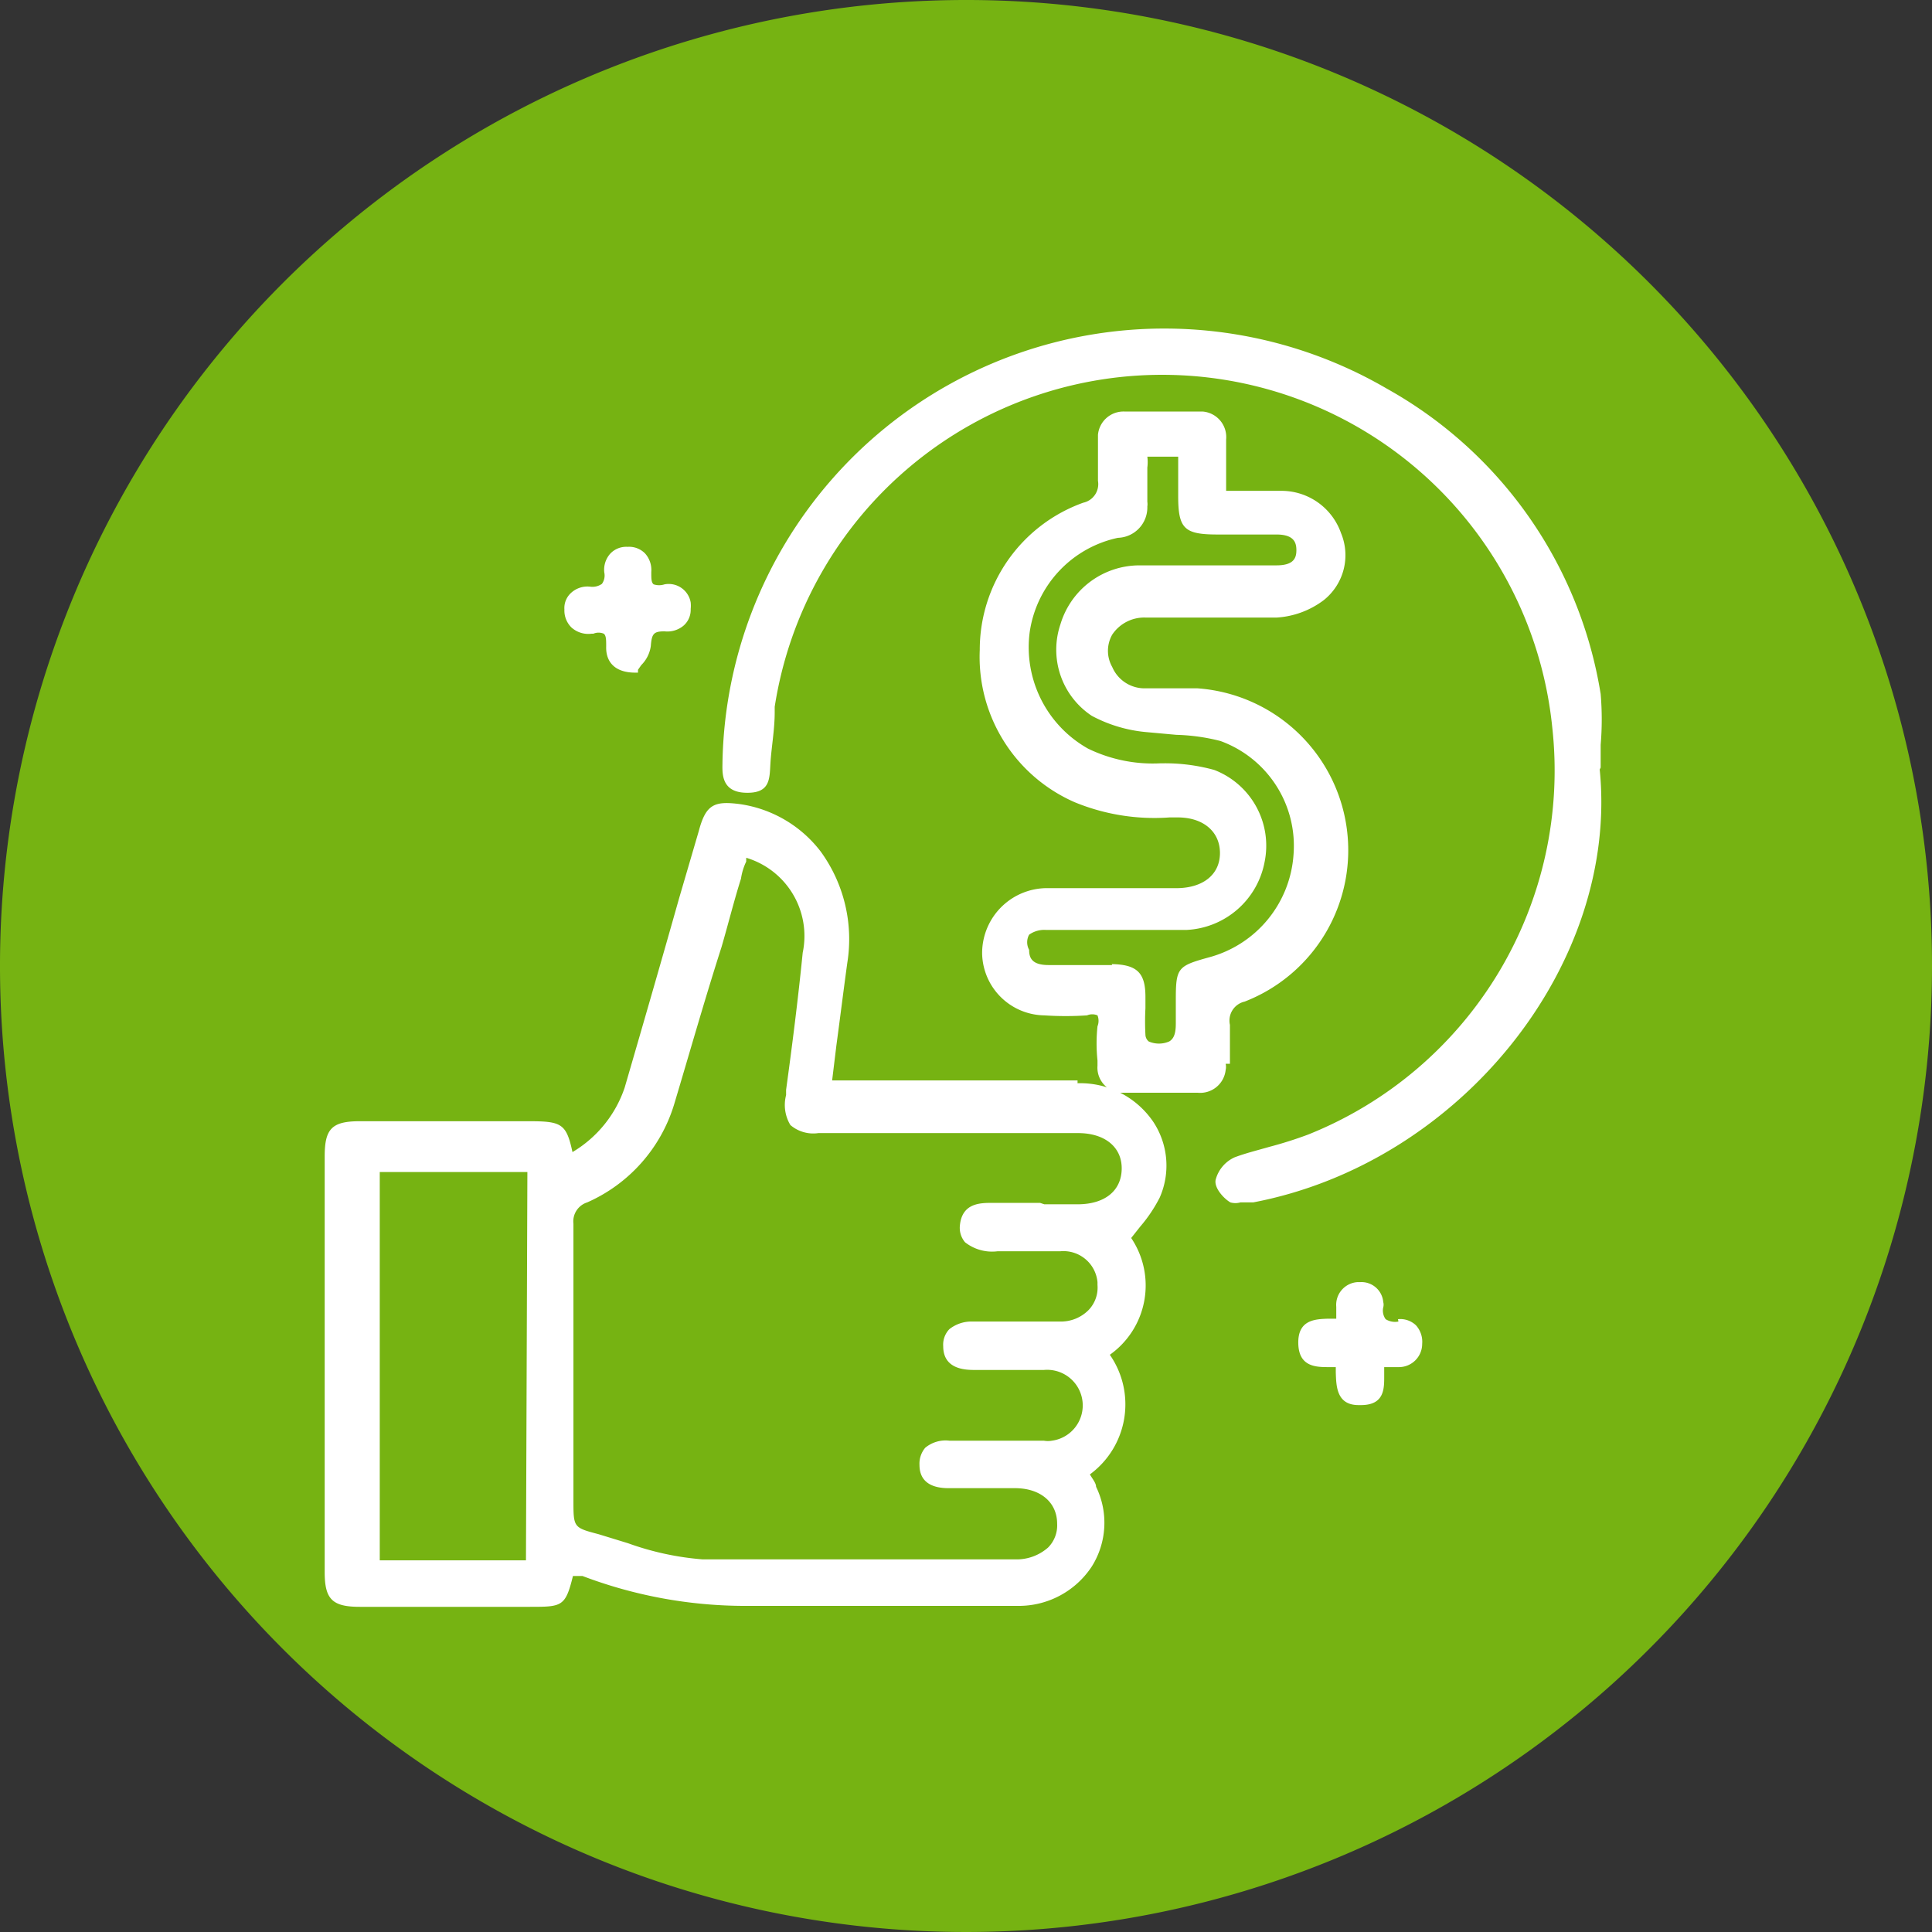 <svg id="レイヤー_1" data-name="レイヤー 1" xmlns="http://www.w3.org/2000/svg" viewBox="0 0 40.7 40.7"><rect x="0" y="0" width="40.7" height="40.7" fill="#333333" stroke="none"/><defs><style>.cls-1{fill:#76b312;}.cls-2{fill:#fff;}</style></defs><title>no6</title><path class="cls-1" d="M40.7,20.35A20.35,20.35,0,1,1,20.35,0h0A20.34,20.34,0,0,1,40.7,20.34h0"/><path class="cls-2" d="M22.7,22.76H17.53l.09-.74c.08-.59.15-1.16.23-1.74a3.14,3.14,0,0,0-.56-2.34,2.61,2.61,0,0,0-1.7-1c-.54-.07-.72,0-.87.57l-.41,1.4c-.37,1.31-.76,2.66-1.15,4a2.51,2.51,0,0,1-1.1,1.36c-.13-.6-.23-.65-.92-.65H7.58c-.59,0-.74.16-.74.74v8.76c0,.57.16.73.74.73h3.57c.69,0,.76,0,.92-.65h.2a9.67,9.67,0,0,0,3.41.63h5.77A1.84,1.84,0,0,0,23,33a1.73,1.73,0,0,0,.09-1.68c0-.08-.08-.17-.13-.26h0a1.83,1.83,0,0,0,.42-2.52,1.79,1.79,0,0,0,.45-2.46l.19-.24a3.1,3.1,0,0,0,.41-.61,1.67,1.67,0,0,0-.13-1.59,1.86,1.86,0,0,0-1.6-.82m-.79,2.52h-1c-.26,0-.65,0-.69.49a.47.47,0,0,0,.11.34.92.92,0,0,0,.68.19h1.32a.72.72,0,0,1,.79.65v.06a.68.68,0,0,1-.19.53.82.82,0,0,1-.59.24H20.49A.75.75,0,0,0,20,28a.47.47,0,0,0-.13.36c0,.51.51.5.69.5h1.43a.75.75,0,0,1,.17,1.49.48.48,0,0,1-.17,0H20a.67.67,0,0,0-.51.15.52.52,0,0,0-.12.36c0,.33.22.49.61.49h1.4c.54,0,.89.3.89.75a.66.66,0,0,1-.19.5,1,1,0,0,1-.69.25H14.8a6,6,0,0,1-1.57-.34l-.62-.19c-.53-.14-.53-.14-.53-.72V25.78a.42.42,0,0,1,.29-.45,3.31,3.31,0,0,0,1.83-2.06c.33-1.1.65-2.23,1-3.32.14-.48.27-1,.41-1.44a1.24,1.24,0,0,1,.11-.36v-.08a1.72,1.72,0,0,1,1.19,2c-.1,1-.22,1.94-.35,2.89v.11a.82.82,0,0,0,.09.63.74.74,0,0,0,.59.17h5.47c.57,0,.93.3.92.76s-.36.74-.93.74H22m-10.92,7.5H8V24.69h3.11ZM25.91,22.41v-.82a.41.41,0,0,1,.31-.49h0a3.42,3.42,0,0,0-1-6.6H24.14a.74.74,0,0,1-.71-.45.69.69,0,0,1,0-.68.81.81,0,0,1,.71-.36h2.75a1.83,1.83,0,0,0,1-.37,1.21,1.21,0,0,0,.36-1.41A1.33,1.33,0,0,0,27,10.34H25.83V9.26a.54.54,0,0,0-.49-.59H23.7a.54.54,0,0,0-.57.49v.19q0,.39,0,.78a.4.4,0,0,1-.31.46,3.29,3.29,0,0,0-2.18,3.1,3.34,3.34,0,0,0,2,3.21,4.41,4.41,0,0,0,2,.32h.17c.54,0,.89.3.89.75s-.35.73-.89.74H22.09a1.37,1.37,0,0,0-1.4,1.34v.05A1.33,1.33,0,0,0,22,21.39a6.76,6.76,0,0,0,.9,0,.28.28,0,0,1,.22,0,.31.31,0,0,1,0,.23,3.42,3.42,0,0,0,0,.72v.11a.53.53,0,0,0,.49.57h1.62a.54.54,0,0,0,.59-.48.29.29,0,0,0,0-.13m-2.39-2.08H22.09c-.36,0-.41-.16-.41-.32a.33.33,0,0,1,0-.32.55.55,0,0,1,.35-.1H25a1.76,1.76,0,0,0,1.64-1.43,1.71,1.71,0,0,0-1.06-1.94,3.88,3.88,0,0,0-1.07-.14h-.06a3.12,3.12,0,0,1-1.53-.31,2.45,2.45,0,0,1-1.23-2.44,2.38,2.38,0,0,1,1.86-2,.64.64,0,0,0,.62-.66.34.34,0,0,0,0-.1V9.85a.89.89,0,0,0,0-.23h.65v.83c0,.69.13.81.83.81h1.24c.37,0,.42.17.42.33s-.05.32-.42.32H24a1.74,1.74,0,0,0-1.66,1.24A1.67,1.67,0,0,0,23,15.08a3,3,0,0,0,1.12.34l.66.06a4.17,4.17,0,0,1,.93.13A2.35,2.35,0,0,1,27.25,18a2.41,2.41,0,0,1-1.79,2.17c-.65.18-.69.22-.69.89v.46c0,.15,0,.34-.14.42a.54.54,0,0,1-.43,0,.19.19,0,0,1-.07-.14,5.23,5.23,0,0,1,0-.56V21c0-.51-.18-.68-.71-.69m10.28-4.1c.41,4.11-2.94,8.29-7.3,9.12h-.27a.38.38,0,0,1-.21,0c-.14-.08-.35-.31-.31-.48a.72.72,0,0,1,.4-.47c.24-.09.49-.15.73-.22a8.48,8.48,0,0,0,.82-.26,8.26,8.26,0,0,0,5.14-8.58,8.26,8.26,0,0,0-16.38-.43s0,.08,0,.12c0,.36-.07.74-.09,1.07s0,.64-.53.62-.48-.45-.48-.65a9.31,9.31,0,0,1,14-7.86,9,9,0,0,1,4.5,6.43,6.37,6.37,0,0,1,0,1.07v.48M29.45,27.79a.48.48,0,0,1,.38.13.52.52,0,0,1,.13.39.49.49,0,0,1-.49.49h-.31V29c0,.26,0,.6-.49.6h-.05c-.47,0-.47-.41-.48-.69V28.8H28c-.27,0-.64,0-.65-.5s.36-.51.62-.52h.18v-.25a.48.48,0,0,1,.44-.52h.06a.46.46,0,0,1,.49.42.21.21,0,0,1,0,.11.31.31,0,0,0,.05.25.37.37,0,0,0,.27.05m-17-14.49a.53.53,0,0,1-.42-.13.5.5,0,0,1-.15-.38.43.43,0,0,1,.14-.35.51.51,0,0,1,.41-.13.35.35,0,0,0,.24-.06.3.3,0,0,0,.05-.24.51.51,0,0,1,.12-.39.46.46,0,0,1,.37-.15.47.47,0,0,1,.37.14.52.52,0,0,1,.13.39c0,.14,0,.22.05.26a.37.37,0,0,0,.23,0,.47.47,0,0,1,.55.38.66.66,0,0,1,0,.14.44.44,0,0,1-.15.35.53.53,0,0,1-.4.12c-.23,0-.27.05-.29.31a.7.7,0,0,1-.2.4l-.07.1v.06h-.06c-.42,0-.62-.22-.61-.55,0-.14,0-.23-.05-.27a.28.28,0,0,0-.22,0"/></svg>
